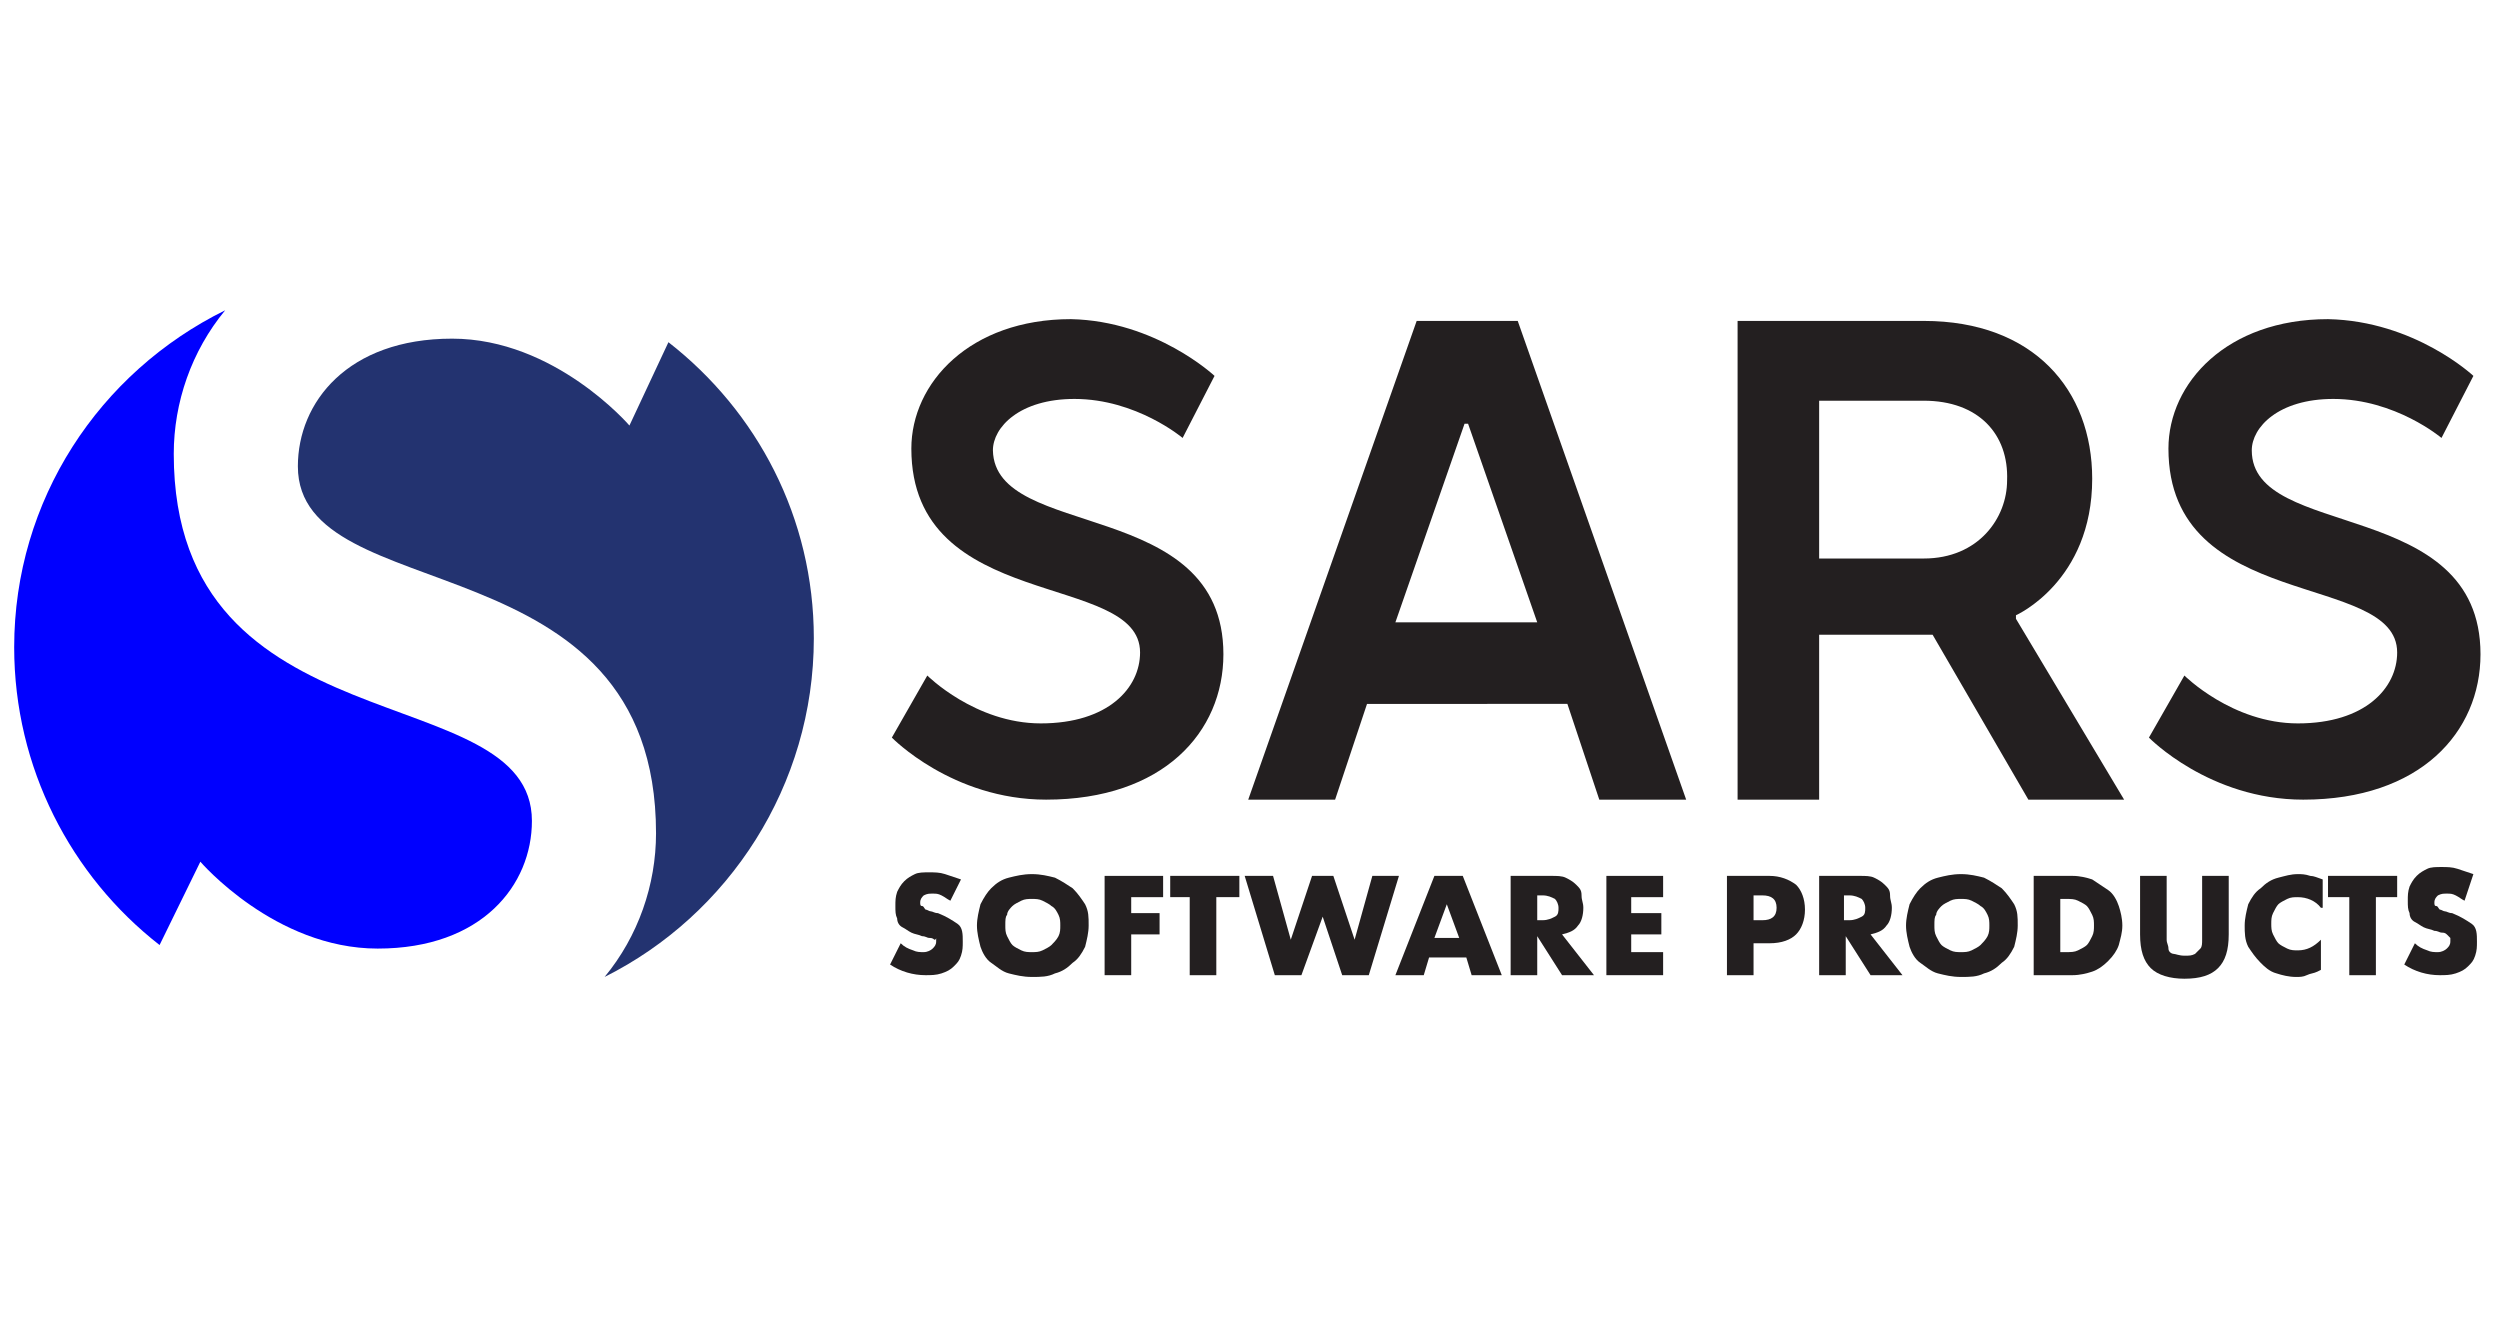 <?xml version="1.0" encoding="utf-8"?>
<!-- Generator: Adobe Illustrator 24.1.0, SVG Export Plug-In . SVG Version: 6.00 Build 0)  -->
<svg version="1.1" id="Layer_1" xmlns="http://www.w3.org/2000/svg" xmlns:xlink="http://www.w3.org/1999/xlink" x="0px" y="0px"
	 viewBox="0 0 141 75" style="enable-background:new 0 0 141 75;" xml:space="preserve">
<style type="text/css">
	.st0{fill:#0000FF;}
	.st1{fill:#233370;}
	.st2{fill:#231F20;}
</style>
<g>
	<g>
		<path class="st0" d="M21.3,53.5c5.9,0,8.7-3.6,8.7-7.2c0-8.2-20.2-3.9-20.2-20.7c0-2.9,1-5.8,2.9-8.1C5.6,21,0.8,28.2,0.8,36.5
			C0.8,43.3,4,49.4,9,53.3l2.3-4.7C11.3,48.6,15.5,53.5,21.3,53.5z"/>
		<path class="st1" d="M25.5,19.1c-5.9,0-8.7,3.6-8.7,7.2C16.8,34.5,37,30.2,37,47c0,2.9-1,5.8-2.9,8.1c7-3.5,11.8-10.8,11.8-19.1
			c0-6.8-3.2-12.8-8.2-16.7L35.5,24C35.5,24,31.3,19.1,25.5,19.1z"/>
	</g>
	<path class="st2" d="M68.5,21.2l-1.8,3.5c0,0-2.6-2.2-6.1-2.2c-3.1,0-4.6,1.6-4.6,2.9C56.1,30.5,69,28,69,36.9
		c0,4.4-3.4,8.2-10,8.2c-5.3,0-8.7-3.5-8.7-3.5l2-3.5c0,0,2.7,2.7,6.4,2.7c3.8,0,5.6-2,5.6-4c0-4.6-12.9-2.2-12.9-11.5
		c0-3.7,3.3-7.3,9-7.3C65.2,18.1,68.5,21.2,68.5,21.2z"/>
	<path class="st2" d="M95.1,45.1h-4.9l-1.8-5.4H77.1l-1.8,5.4h-4.9l9.5-27h5.7L95.1,45.1z M78.7,35.1h8l-3.9-11.2h-0.2L78.7,35.1z"
		/>
	<path class="st2" d="M108.5,18.1c6.2,0,9.5,3.9,9.5,8.9c0,5.8-4.3,7.7-4.3,7.7v0.2l6.1,10.2h-5.4l-5.4-9.3h-6.4v9.3H98v-27H108.5z
		 M108.5,22.6h-5.9v8.9h5.9c3.1,0,4.7-2.3,4.7-4.4C113.3,24.5,111.6,22.6,108.5,22.6z"/>
	<path class="st2" d="M139.5,21.2l-1.8,3.5c0,0-2.6-2.2-6.1-2.2c-3.1,0-4.6,1.6-4.6,2.9c0,5.1,12.9,2.6,12.9,11.5
		c0,4.4-3.4,8.2-10,8.2c-5.3,0-8.7-3.5-8.7-3.5l2-3.5c0,0,2.7,2.7,6.4,2.7c3.8,0,5.6-2,5.6-4c0-4.6-12.9-2.2-12.9-11.5
		c0-3.7,3.3-7.3,9-7.3C136.2,18.1,139.5,21.2,139.5,21.2z"/>
	<g>
		<path class="st2" d="M53.6,50.8c-0.2-0.1-0.3-0.2-0.5-0.3c-0.2-0.1-0.3-0.1-0.5-0.1c-0.2,0-0.3,0-0.5,0.1
			c-0.1,0.1-0.2,0.2-0.2,0.4c0,0.1,0,0.2,0.1,0.2s0.1,0.1,0.2,0.2c0.1,0,0.2,0.1,0.3,0.1s0.2,0.1,0.4,0.1c0.5,0.2,0.8,0.4,1.1,0.6
			s0.3,0.6,0.3,1c0,0.3,0,0.5-0.1,0.8s-0.2,0.4-0.4,0.6s-0.4,0.3-0.7,0.4c-0.3,0.1-0.6,0.1-0.9,0.1c-0.7,0-1.4-0.2-2-0.6l0.6-1.2
			c0.2,0.2,0.4,0.3,0.7,0.4c0.2,0.1,0.4,0.1,0.6,0.1c0.2,0,0.4-0.1,0.5-0.2c0.1-0.1,0.2-0.2,0.2-0.4c0-0.1,0-0.2,0-0.2
			S52.8,53,52.7,53c-0.1-0.1-0.2-0.1-0.3-0.1c-0.1,0-0.2-0.1-0.4-0.1c-0.2-0.1-0.4-0.1-0.6-0.2c-0.2-0.1-0.3-0.2-0.5-0.3
			s-0.3-0.3-0.3-0.5c-0.1-0.2-0.1-0.4-0.1-0.7c0-0.3,0-0.5,0.1-0.8c0.1-0.2,0.2-0.4,0.4-0.6c0.2-0.2,0.4-0.3,0.6-0.4
			s0.5-0.1,0.8-0.1c0.3,0,0.6,0,0.9,0.1s0.6,0.2,0.9,0.3L53.6,50.8z"/>
		<path class="st2" d="M55.1,52.2c0-0.4,0.1-0.8,0.2-1.2c0.2-0.4,0.4-0.7,0.6-0.9c0.3-0.3,0.6-0.5,1-0.6s0.8-0.2,1.3-0.2
			c0.5,0,0.9,0.1,1.3,0.2c0.4,0.2,0.7,0.4,1,0.6c0.3,0.3,0.5,0.6,0.7,0.9c0.2,0.4,0.2,0.7,0.2,1.2c0,0.4-0.1,0.8-0.2,1.2
			c-0.2,0.4-0.4,0.7-0.7,0.9c-0.3,0.3-0.6,0.5-1,0.6c-0.4,0.2-0.8,0.2-1.3,0.2c-0.5,0-0.9-0.1-1.3-0.2s-0.7-0.4-1-0.6
			s-0.5-0.6-0.6-0.9C55.2,53,55.1,52.6,55.1,52.2z M56.7,52.2c0,0.2,0,0.4,0.1,0.6c0.1,0.2,0.2,0.4,0.3,0.5c0.1,0.1,0.3,0.2,0.5,0.3
			c0.2,0.1,0.4,0.1,0.6,0.1c0.2,0,0.4,0,0.6-0.1c0.2-0.1,0.4-0.2,0.5-0.3c0.1-0.1,0.3-0.3,0.4-0.5c0.1-0.2,0.1-0.4,0.1-0.6
			c0-0.2,0-0.4-0.1-0.6c-0.1-0.2-0.2-0.4-0.4-0.5c-0.1-0.1-0.3-0.2-0.5-0.3c-0.2-0.1-0.4-0.1-0.6-0.1c-0.2,0-0.4,0-0.6,0.1
			c-0.2,0.1-0.4,0.2-0.5,0.3c-0.1,0.1-0.3,0.3-0.3,0.5C56.7,51.7,56.7,51.9,56.7,52.2z"/>
		<path class="st2" d="M65.6,50.6h-1.8v0.9h1.6v1.2h-1.6V55h-1.5v-5.6h3.3V50.6z"/>
		<path class="st2" d="M68.6,50.6V55h-1.5v-4.4H66v-1.2h3.9v1.2H68.6z"/>
		<path class="st2" d="M71.8,49.4l1,3.6l1.2-3.6h1.2l1.2,3.6l1-3.6h1.5L77.2,55h-1.5l-1.1-3.3L73.4,55h-1.5l-1.7-5.6H71.8z"/>
		<path class="st2" d="M82.7,54h-2.1l-0.3,1h-1.6l2.2-5.6h1.6l2.2,5.6H83L82.7,54z M82.3,52.9L81.6,51l-0.7,1.9H82.3z"/>
		<path class="st2" d="M89.9,55h-1.8l-1.4-2.2V55h-1.5v-5.6h2.3c0.3,0,0.6,0,0.8,0.1s0.4,0.2,0.6,0.4c0.2,0.2,0.3,0.3,0.3,0.6
			s0.1,0.4,0.1,0.7c0,0.4-0.1,0.8-0.3,1c-0.2,0.3-0.5,0.4-0.9,0.5L89.9,55z M86.7,51.9H87c0.3,0,0.5-0.1,0.7-0.2
			c0.2-0.1,0.2-0.3,0.2-0.5c0-0.2-0.1-0.4-0.2-0.5c-0.2-0.1-0.4-0.2-0.7-0.2h-0.3V51.9z"/>
		<path class="st2" d="M93.8,50.6H92v0.9h1.7v1.2H92v1h1.8V55h-3.2v-5.6h3.2V50.6z"/>
		<path class="st2" d="M98.9,55h-1.5v-5.6h2.4c0.6,0,1.1,0.2,1.5,0.5c0.3,0.3,0.5,0.8,0.5,1.4c0,0.6-0.2,1.1-0.5,1.4
			c-0.3,0.3-0.8,0.5-1.5,0.5h-0.9V55z M98.9,51.9h0.5c0.5,0,0.8-0.2,0.8-0.7s-0.3-0.7-0.8-0.7h-0.5V51.9z"/>
		<path class="st2" d="M107.3,55h-1.8l-1.4-2.2V55h-1.5v-5.6h2.3c0.3,0,0.6,0,0.8,0.1s0.4,0.2,0.6,0.4c0.2,0.2,0.3,0.3,0.3,0.6
			s0.1,0.4,0.1,0.7c0,0.4-0.1,0.8-0.3,1c-0.2,0.3-0.5,0.4-0.9,0.5L107.3,55z M104,51.9h0.3c0.3,0,0.5-0.1,0.7-0.2
			c0.2-0.1,0.2-0.3,0.2-0.5c0-0.2-0.1-0.4-0.2-0.5c-0.2-0.1-0.4-0.2-0.7-0.2H104V51.9z"/>
		<path class="st2" d="M107.5,52.2c0-0.4,0.1-0.8,0.2-1.2c0.2-0.4,0.4-0.7,0.6-0.9c0.3-0.3,0.6-0.5,1-0.6s0.8-0.2,1.3-0.2
			c0.5,0,0.9,0.1,1.3,0.2c0.4,0.2,0.7,0.4,1,0.6c0.3,0.3,0.5,0.6,0.7,0.9c0.2,0.4,0.2,0.7,0.2,1.2c0,0.4-0.1,0.8-0.2,1.2
			c-0.2,0.4-0.4,0.7-0.7,0.9c-0.3,0.3-0.6,0.5-1,0.6c-0.4,0.2-0.8,0.2-1.3,0.2c-0.5,0-0.9-0.1-1.3-0.2s-0.7-0.4-1-0.6
			s-0.5-0.6-0.6-0.9C107.6,53,107.5,52.6,107.5,52.2z M109.1,52.2c0,0.2,0,0.4,0.1,0.6c0.1,0.2,0.2,0.4,0.3,0.5
			c0.1,0.1,0.3,0.2,0.5,0.3c0.2,0.1,0.4,0.1,0.6,0.1c0.2,0,0.4,0,0.6-0.1c0.2-0.1,0.4-0.2,0.5-0.3c0.1-0.1,0.3-0.3,0.4-0.5
			c0.1-0.2,0.1-0.4,0.1-0.6c0-0.2,0-0.4-0.1-0.6c-0.1-0.2-0.2-0.4-0.4-0.5c-0.1-0.1-0.3-0.2-0.5-0.3c-0.2-0.1-0.4-0.1-0.6-0.1
			c-0.2,0-0.4,0-0.6,0.1c-0.2,0.1-0.4,0.2-0.5,0.3c-0.1,0.1-0.3,0.3-0.3,0.5C109.1,51.7,109.1,51.9,109.1,52.2z"/>
		<path class="st2" d="M114.7,49.4h2.2c0.4,0,0.8,0.1,1.1,0.2c0.3,0.2,0.6,0.4,0.9,0.6s0.5,0.6,0.6,0.9c0.1,0.3,0.2,0.7,0.2,1.1
			c0,0.4-0.1,0.7-0.2,1.1c-0.1,0.3-0.3,0.6-0.6,0.9s-0.6,0.5-0.9,0.6s-0.7,0.2-1.1,0.2h-2.2V49.4z M116.2,53.7h0.3
			c0.3,0,0.5,0,0.7-0.1s0.4-0.2,0.5-0.3c0.1-0.1,0.2-0.3,0.3-0.5c0.1-0.2,0.1-0.4,0.1-0.6c0-0.2,0-0.4-0.1-0.6
			c-0.1-0.2-0.2-0.4-0.3-0.5c-0.1-0.1-0.3-0.2-0.5-0.3s-0.4-0.1-0.7-0.1h-0.3V53.7z"/>
		<path class="st2" d="M122.2,49.4v3.1c0,0.2,0,0.3,0,0.5c0,0.2,0.1,0.3,0.1,0.5s0.2,0.3,0.3,0.3s0.3,0.1,0.6,0.1s0.4,0,0.6-0.1
			c0.1-0.1,0.2-0.2,0.3-0.3s0.1-0.3,0.1-0.5c0-0.2,0-0.3,0-0.5v-3.1h1.5v3.3c0,0.9-0.2,1.5-0.6,1.9c-0.4,0.4-1,0.6-1.9,0.6
			c-0.8,0-1.5-0.2-1.9-0.6c-0.4-0.4-0.6-1-0.6-1.9v-3.3H122.2z"/>
		<path class="st2" d="M130.9,51.2c-0.3-0.4-0.8-0.6-1.3-0.6c-0.2,0-0.4,0-0.6,0.1c-0.2,0.1-0.4,0.2-0.5,0.3
			c-0.1,0.1-0.2,0.3-0.3,0.5c-0.1,0.2-0.1,0.4-0.1,0.6c0,0.2,0,0.4,0.1,0.6c0.1,0.2,0.2,0.4,0.3,0.5c0.1,0.1,0.3,0.2,0.5,0.3
			c0.2,0.1,0.4,0.1,0.6,0.1c0.5,0,0.9-0.2,1.3-0.6v1.7l-0.2,0.1c-0.2,0.1-0.4,0.1-0.6,0.2s-0.4,0.1-0.6,0.1c-0.4,0-0.8-0.1-1.1-0.2
			c-0.4-0.1-0.7-0.4-0.9-0.6c-0.3-0.3-0.5-0.6-0.7-0.9c-0.2-0.4-0.2-0.8-0.2-1.2s0.1-0.8,0.2-1.2c0.2-0.4,0.4-0.7,0.7-0.9
			c0.3-0.3,0.6-0.5,1-0.6c0.4-0.1,0.7-0.2,1.1-0.2c0.2,0,0.4,0,0.7,0.1c0.2,0,0.4,0.1,0.7,0.2V51.2z"/>
		<path class="st2" d="M134,50.6V55h-1.5v-4.4h-1.2v-1.2h3.9v1.2H134z"/>
		<path class="st2" d="M139,50.8c-0.2-0.1-0.3-0.2-0.5-0.3c-0.2-0.1-0.3-0.1-0.5-0.1c-0.2,0-0.3,0-0.5,0.1c-0.1,0.1-0.2,0.2-0.2,0.4
			c0,0.1,0,0.2,0.1,0.2s0.1,0.1,0.2,0.2c0.1,0,0.2,0.1,0.3,0.1s0.2,0.1,0.4,0.1c0.5,0.2,0.8,0.4,1.1,0.6s0.3,0.6,0.3,1
			c0,0.3,0,0.5-0.1,0.8s-0.2,0.4-0.4,0.6s-0.4,0.3-0.7,0.4c-0.3,0.1-0.6,0.1-0.9,0.1c-0.7,0-1.4-0.2-2-0.6l0.6-1.2
			c0.2,0.2,0.4,0.3,0.7,0.4c0.2,0.1,0.4,0.1,0.6,0.1c0.2,0,0.4-0.1,0.5-0.2c0.1-0.1,0.2-0.2,0.2-0.4c0-0.1,0-0.2,0-0.2
			s-0.1-0.1-0.2-0.2c-0.1-0.1-0.2-0.1-0.3-0.1c-0.1,0-0.2-0.1-0.4-0.1c-0.2-0.1-0.4-0.1-0.6-0.2c-0.2-0.1-0.3-0.2-0.5-0.3
			s-0.3-0.3-0.3-0.5c-0.1-0.2-0.1-0.4-0.1-0.7c0-0.3,0-0.5,0.1-0.8c0.1-0.2,0.2-0.4,0.4-0.6c0.2-0.2,0.4-0.3,0.6-0.4
			s0.5-0.1,0.8-0.1c0.3,0,0.6,0,0.9,0.1s0.6,0.2,0.9,0.3L139,50.8z"/>
	</g>
</g>
</svg>
